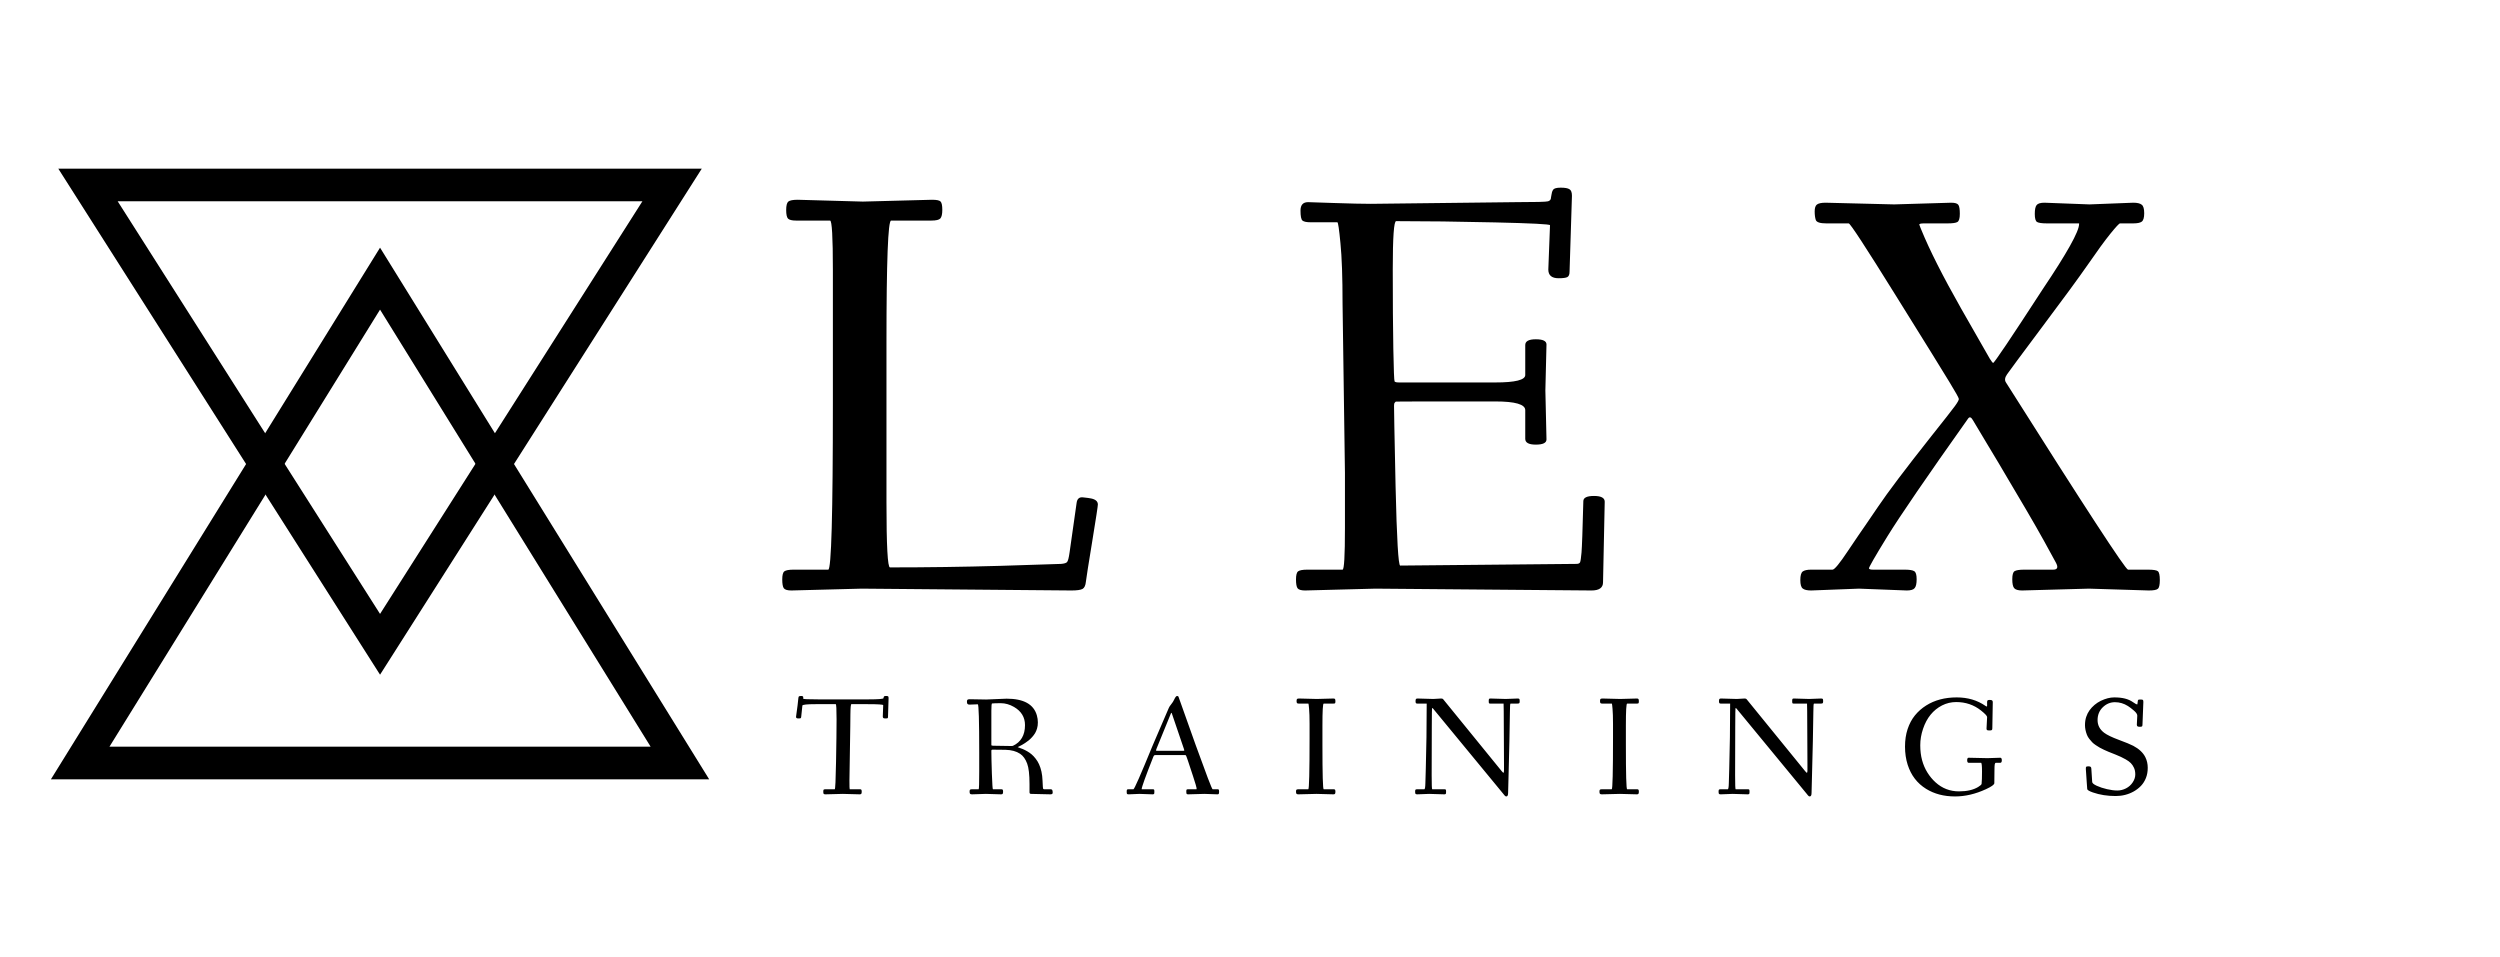 <?xml version="1.0" encoding="UTF-8"?> <svg xmlns="http://www.w3.org/2000/svg" width="230" height="88" viewBox="0 0 230 88" fill="none"> <path d="M7.377 70.196L34.964 25.635L62.551 70.196H7.377Z" stroke="black" stroke-width="3"></path> <path d="M8.095 17.018L34.964 59.276L61.832 17.018H8.095Z" stroke="black" stroke-width="3"></path> <path d="M79.278 54.155L72.808 54.324C72.446 54.324 72.213 54.255 72.109 54.117C72.014 53.978 71.967 53.711 71.967 53.314C71.967 52.909 72.031 52.659 72.161 52.564C72.299 52.46 72.584 52.408 73.015 52.408H76.198C76.483 52.408 76.625 47.302 76.625 37.088V24.847C76.625 21.811 76.539 20.293 76.366 20.293H73.235C72.864 20.293 72.618 20.232 72.497 20.112C72.385 19.991 72.329 19.728 72.329 19.322C72.329 18.917 72.394 18.658 72.523 18.546C72.661 18.434 72.95 18.378 73.39 18.378L79.381 18.546C79.381 18.546 81.503 18.49 85.747 18.378C86.179 18.378 86.442 18.434 86.537 18.546C86.64 18.658 86.692 18.913 86.692 19.309C86.692 19.698 86.632 19.961 86.511 20.099C86.39 20.228 86.114 20.293 85.683 20.293H81.982C81.697 20.293 81.555 24.037 81.555 31.524V46.21C81.555 50.204 81.663 52.201 81.878 52.201C85.251 52.201 88.62 52.154 91.984 52.059C95.486 51.956 97.371 51.895 97.639 51.878C97.915 51.852 98.092 51.796 98.169 51.71C98.255 51.615 98.333 51.317 98.402 50.817L99.049 46.262C99.101 45.883 99.299 45.714 99.644 45.758C99.989 45.792 100.24 45.827 100.395 45.861C100.8 45.947 101.003 46.133 101.003 46.417C101.003 46.564 100.83 47.694 100.485 49.808C100.14 51.912 99.946 53.146 99.903 53.508C99.869 53.862 99.765 54.086 99.593 54.181C99.42 54.276 99.079 54.324 98.57 54.324L79.278 54.155ZM126.543 54.155L120.073 54.324C119.711 54.324 119.478 54.255 119.374 54.117C119.279 53.978 119.232 53.711 119.232 53.314C119.232 52.909 119.297 52.659 119.426 52.564C119.564 52.46 119.849 52.408 120.28 52.408H123.515C123.662 52.408 123.735 51.136 123.735 48.591V43.506L123.515 27.927C123.515 25.503 123.45 23.653 123.321 22.376C123.2 21.091 123.105 20.448 123.036 20.448H120.552C120.198 20.448 119.957 20.396 119.827 20.293C119.706 20.189 119.646 19.883 119.646 19.374C119.646 18.856 119.879 18.598 120.345 18.598L122.674 18.675C124.227 18.727 125.374 18.753 126.116 18.753L139.469 18.598C141.264 18.598 142.247 18.572 142.42 18.52C142.601 18.468 142.691 18.352 142.691 18.171C142.7 18.128 142.713 18.054 142.73 17.951C142.747 17.838 142.765 17.752 142.782 17.692C142.799 17.623 142.834 17.545 142.885 17.459C142.972 17.33 143.205 17.265 143.584 17.265C143.972 17.265 144.24 17.312 144.386 17.407C144.542 17.494 144.619 17.696 144.619 18.015L144.399 25.003C144.399 25.253 144.33 25.417 144.192 25.494C144.054 25.563 143.787 25.598 143.39 25.598C142.76 25.598 142.445 25.331 142.445 24.796L142.601 20.72C142.601 20.625 140.914 20.539 137.541 20.461C134.168 20.383 131.136 20.345 128.445 20.345C128.238 20.345 128.134 21.82 128.134 24.77C128.134 27.72 128.152 30.161 128.186 32.093C128.221 34.026 128.259 35.026 128.303 35.096C128.354 35.156 128.492 35.186 128.717 35.186H137.567C139.405 35.186 140.323 34.957 140.323 34.5V31.744C140.323 31.39 140.647 31.214 141.294 31.214C141.949 31.214 142.277 31.373 142.277 31.692L142.174 35.924L142.277 40.426C142.277 40.746 141.949 40.905 141.294 40.905C140.647 40.905 140.323 40.728 140.323 40.375V37.735C140.323 37.2 139.405 36.933 137.567 36.933C134.574 36.933 132.322 36.933 130.813 36.933C129.303 36.933 128.523 36.937 128.471 36.946C128.428 36.946 128.397 36.954 128.38 36.972C128.363 36.989 128.341 37.015 128.316 37.049C128.29 37.075 128.272 37.114 128.264 37.166C128.264 37.209 128.259 37.265 128.251 37.334C128.242 37.394 128.29 39.861 128.393 44.735C128.505 49.601 128.648 52.033 128.82 52.033L145.033 51.878C145.214 51.878 145.327 51.826 145.37 51.723C145.413 51.619 145.456 51.326 145.499 50.843C145.542 50.36 145.598 48.781 145.667 46.107C145.667 45.788 145.995 45.628 146.651 45.628C147.306 45.628 147.634 45.805 147.634 46.159L147.479 53.573C147.479 54.073 147.125 54.324 146.418 54.324L126.543 54.155ZM171.026 54.155L166.627 54.324C166.256 54.324 165.997 54.263 165.85 54.142C165.704 54.03 165.63 53.771 165.63 53.366C165.63 52.952 165.704 52.689 165.85 52.577C166.006 52.465 166.264 52.408 166.627 52.408H168.593C168.775 52.408 169.24 51.843 169.991 50.713C170.75 49.583 171.293 48.785 171.621 48.32C171.949 47.845 172.337 47.276 172.786 46.612C173.234 45.947 173.856 45.089 174.649 44.037C175.443 42.984 176.443 41.695 177.651 40.168C178.867 38.641 179.601 37.705 179.851 37.36C180.101 37.015 180.222 36.795 180.213 36.7C180.204 36.596 179.915 36.079 179.346 35.147C178.785 34.216 177.133 31.55 174.39 27.151C171.656 22.751 170.22 20.552 170.081 20.552H168.011C167.45 20.552 167.131 20.448 167.054 20.241C166.985 20.034 166.95 19.771 166.95 19.452C166.95 19.133 167.019 18.921 167.157 18.818C167.304 18.706 167.571 18.649 167.959 18.649L174.261 18.805L179.514 18.649C179.868 18.649 180.088 18.718 180.174 18.856C180.261 18.986 180.304 19.258 180.304 19.672C180.304 20.086 180.23 20.336 180.084 20.422C179.946 20.508 179.648 20.552 179.191 20.552H177.017C176.715 20.552 176.568 20.59 176.577 20.668C176.594 20.737 176.625 20.819 176.668 20.914C176.711 21.009 176.741 21.082 176.758 21.134C177.517 22.997 178.738 25.412 180.42 28.38C182.111 31.339 182.991 32.879 183.06 32.999C183.224 33.258 183.327 33.388 183.37 33.388C183.474 33.388 184.996 31.123 187.938 26.594C190.164 23.282 191.276 21.289 191.276 20.616V20.552H188.313C187.856 20.552 187.554 20.508 187.407 20.422C187.269 20.336 187.2 20.09 187.2 19.685C187.2 19.279 187.256 19.007 187.369 18.869C187.481 18.723 187.722 18.649 188.093 18.649L192.234 18.805L196.258 18.649C196.629 18.649 196.888 18.71 197.034 18.831C197.19 18.943 197.267 19.206 197.267 19.62C197.267 20.025 197.19 20.284 197.034 20.396C196.888 20.5 196.629 20.552 196.258 20.552H195.042C194.964 20.552 194.666 20.871 194.149 21.509C193.64 22.139 192.954 23.079 192.092 24.33C191.229 25.572 189.823 27.491 187.873 30.088C185.932 32.684 184.858 34.134 184.651 34.435C184.444 34.729 184.41 34.979 184.548 35.186C191.803 46.668 195.546 52.408 195.779 52.408H197.591C198.1 52.408 198.41 52.456 198.522 52.551C198.643 52.646 198.704 52.917 198.704 53.366C198.704 53.806 198.643 54.073 198.522 54.168C198.41 54.272 198.134 54.324 197.694 54.324L192.182 54.155L186.036 54.324C185.665 54.324 185.419 54.25 185.298 54.103C185.186 53.965 185.13 53.694 185.13 53.288C185.13 52.883 185.199 52.637 185.337 52.551C185.484 52.456 185.786 52.408 186.243 52.408H188.895C189.301 52.408 189.379 52.184 189.128 51.736C188.887 51.278 188.537 50.64 188.08 49.821C187.623 48.992 187.058 48.005 186.385 46.857C185.712 45.71 185.152 44.761 184.703 44.011C184.263 43.252 183.646 42.217 182.853 40.905C182.068 39.585 181.619 38.835 181.507 38.654C181.343 38.361 181.192 38.317 181.054 38.524C177.267 43.864 174.791 47.478 173.627 49.368C172.471 51.248 171.91 52.227 171.945 52.305C171.979 52.374 172.1 52.408 172.307 52.408H175.218C175.676 52.408 175.973 52.456 176.111 52.551C176.258 52.637 176.331 52.883 176.331 53.288C176.331 53.694 176.271 53.965 176.15 54.103C176.038 54.25 175.796 54.324 175.425 54.324L171.026 54.155Z" fill="black"></path> <path d="M73.714 65.916C73.708 65.996 73.693 66.047 73.67 66.068C73.646 66.087 73.568 66.097 73.435 66.097C73.302 66.097 73.235 66.049 73.235 65.954C73.235 65.948 73.248 65.85 73.273 65.662C73.362 65.038 73.414 64.625 73.428 64.424C73.443 64.221 73.464 64.105 73.492 64.075C73.522 64.046 73.597 64.031 73.717 64.031C73.838 64.031 73.898 64.07 73.898 64.148V64.278C73.898 64.321 74.353 64.342 75.263 64.342H79.903C80.821 64.342 81.282 64.304 81.284 64.228C81.288 64.151 81.305 64.1 81.335 64.072C81.364 64.044 81.412 64.031 81.477 64.031C81.543 64.031 81.587 64.032 81.611 64.034C81.634 64.036 81.658 64.042 81.684 64.053C81.728 64.07 81.75 64.123 81.75 64.212L81.696 65.967C81.696 66.028 81.68 66.065 81.649 66.078C81.617 66.091 81.553 66.097 81.458 66.097C81.365 66.097 81.302 66.084 81.268 66.059C81.234 66.033 81.217 65.986 81.217 65.916L81.255 64.875C81.255 64.814 80.778 64.783 79.824 64.783H78.329C78.274 64.783 78.243 65.1 78.237 65.735C78.233 66.368 78.229 66.722 78.227 66.798L78.148 71.803C78.148 72.341 78.156 72.61 78.173 72.61H79.097C79.171 72.61 79.22 72.624 79.243 72.654C79.266 72.684 79.278 72.744 79.278 72.835C79.278 72.926 79.266 72.989 79.243 73.025C79.22 73.061 79.171 73.079 79.097 73.079L77.539 73.038L75.939 73.079C75.852 73.079 75.797 73.062 75.774 73.029C75.753 72.997 75.742 72.93 75.742 72.829C75.742 72.725 75.756 72.662 75.783 72.641C75.813 72.62 75.882 72.61 75.99 72.61H76.796C76.847 72.61 76.887 71.77 76.916 70.09C76.948 68.407 76.964 67.103 76.964 66.176C76.964 65.247 76.939 64.783 76.888 64.783H75.041C74.239 64.783 73.832 64.826 73.819 64.913L73.714 65.916ZM90.088 69.242C90.088 66.278 90.044 64.796 89.958 64.796L89.202 64.824C89.111 64.824 89.048 64.805 89.012 64.767C88.976 64.729 88.958 64.66 88.958 64.561C88.958 64.461 88.977 64.398 89.015 64.37C89.053 64.343 89.12 64.329 89.215 64.329L90.726 64.355L92.611 64.278C94.173 64.278 95.099 64.79 95.391 65.814C95.453 66.03 95.483 66.245 95.483 66.459C95.483 66.67 95.459 66.856 95.41 67.017C95.364 67.176 95.303 67.319 95.23 67.446C95.155 67.571 95.064 67.692 94.957 67.811C94.851 67.927 94.746 68.029 94.642 68.115C94.539 68.2 94.425 68.282 94.303 68.36C94.117 68.481 93.958 68.572 93.827 68.633C93.695 68.694 93.629 68.728 93.627 68.734C93.625 68.741 93.673 68.761 93.773 68.795C93.874 68.826 93.983 68.867 94.1 68.915C94.218 68.964 94.353 69.032 94.503 69.118C94.655 69.205 94.791 69.3 94.912 69.404C95.033 69.506 95.154 69.636 95.277 69.794C95.402 69.951 95.507 70.122 95.591 70.309C95.784 70.73 95.891 71.228 95.912 71.803C95.929 72.292 95.95 72.549 95.975 72.575C96.003 72.598 96.029 72.61 96.055 72.61H96.651C96.725 72.61 96.776 72.632 96.804 72.676C96.833 72.719 96.848 72.805 96.848 72.936C96.848 73.032 96.778 73.079 96.639 73.079L94.858 73.038C94.763 73.038 94.715 72.99 94.715 72.895V72.143C94.715 71.265 94.643 70.634 94.499 70.251C94.345 69.835 94.129 69.534 93.852 69.35C93.505 69.117 93.056 68.995 92.506 68.982L91.31 68.969C91.24 68.969 91.205 69.004 91.205 69.074C91.205 69.54 91.221 70.245 91.253 71.191C91.287 72.137 91.318 72.61 91.348 72.61H92.103C92.177 72.61 92.226 72.624 92.249 72.654C92.272 72.684 92.284 72.744 92.284 72.835C92.284 72.926 92.272 72.989 92.249 73.025C92.226 73.061 92.177 73.079 92.103 73.079L90.697 73.038L89.425 73.079C89.334 73.079 89.273 73.061 89.244 73.025C89.216 72.992 89.202 72.925 89.202 72.825C89.202 72.726 89.219 72.666 89.253 72.644C89.289 72.621 89.363 72.61 89.475 72.61H90.037C90.071 72.61 90.088 72.064 90.088 70.972V69.242ZM91.272 64.719C91.227 64.719 91.205 64.941 91.205 65.383V68.541C91.205 68.585 91.261 68.607 91.373 68.607L93.04 68.633C93.109 68.633 93.157 68.629 93.182 68.62C93.927 68.273 94.3 67.636 94.3 66.71C94.3 65.988 93.963 65.431 93.29 65.04C92.89 64.809 92.486 64.694 92.078 64.694C91.669 64.694 91.401 64.703 91.272 64.719ZM104.824 73.038L103.837 73.079C103.75 73.079 103.698 73.064 103.681 73.032C103.664 73.002 103.656 72.934 103.656 72.829C103.656 72.723 103.668 72.66 103.691 72.641C103.716 72.62 103.782 72.61 103.888 72.61H104.278C104.356 72.61 104.931 71.303 106.001 68.69C106.092 68.472 106.142 68.353 106.151 68.335L107.528 65.135C107.562 65.046 107.636 64.932 107.75 64.793C107.867 64.651 107.958 64.508 108.023 64.364C108.123 64.146 108.209 64.035 108.283 64.031C108.372 64.031 108.424 64.07 108.439 64.148L109.997 68.528C110.979 71.249 111.5 72.61 111.559 72.61H112.013C112.074 72.61 112.113 72.624 112.13 72.654C112.147 72.682 112.156 72.742 112.156 72.835C112.156 72.928 112.147 72.992 112.13 73.025C112.113 73.061 112.074 73.079 112.013 73.079L110.803 73.038L109.309 73.079C109.232 73.079 109.185 73.062 109.166 73.029C109.149 72.997 109.14 72.929 109.14 72.825C109.14 72.722 109.151 72.66 109.172 72.641C109.195 72.62 109.259 72.61 109.363 72.61H110.077C110.085 72.61 110.089 72.579 110.089 72.518C110.089 72.456 109.98 72.089 109.762 71.416C109.547 70.743 109.387 70.26 109.283 69.966C109.182 69.672 109.122 69.515 109.105 69.496C109.089 69.475 109.048 69.464 108.985 69.464H106.36C106.269 69.464 106.209 69.476 106.179 69.499C106.152 69.522 106.121 69.58 106.087 69.671C105.393 71.425 105.042 72.4 105.033 72.597L105.046 72.61H106.046C106.118 72.61 106.161 72.623 106.176 72.651C106.193 72.676 106.201 72.723 106.201 72.79C106.201 72.858 106.2 72.903 106.198 72.924C106.198 72.943 106.196 72.966 106.192 72.994C106.188 73.019 106.179 73.036 106.167 73.044C106.141 73.068 106.101 73.079 106.046 73.079L104.824 73.038ZM108.842 69.074C108.92 69.074 108.959 69.061 108.959 69.036C108.959 69.008 108.946 68.961 108.918 68.893L107.842 65.732C107.813 65.628 107.788 65.576 107.769 65.576C107.75 65.576 107.722 65.628 107.684 65.732L106.411 68.852C106.366 68.96 106.344 69.024 106.344 69.045C106.344 69.064 106.401 69.074 106.516 69.074H108.842ZM121.118 73.038L119.452 73.079C119.361 73.079 119.302 73.061 119.274 73.025C119.247 72.992 119.233 72.925 119.233 72.825C119.233 72.726 119.25 72.666 119.284 72.644C119.32 72.621 119.394 72.61 119.506 72.61H120.363C120.441 72.61 120.48 71.032 120.48 67.877V66.605C120.48 65.995 120.466 65.531 120.436 65.211C120.409 64.892 120.388 64.732 120.376 64.732H119.519C119.43 64.732 119.369 64.719 119.335 64.694C119.301 64.667 119.284 64.601 119.284 64.497C119.284 64.394 119.3 64.329 119.332 64.304C119.363 64.276 119.426 64.263 119.519 64.263L121.144 64.304C121.144 64.304 121.655 64.29 122.677 64.263C122.753 64.263 122.802 64.28 122.823 64.316C122.846 64.35 122.858 64.418 122.858 64.519C122.858 64.621 122.845 64.683 122.82 64.704C122.796 64.723 122.732 64.732 122.626 64.732H121.779C121.702 64.732 121.664 65.404 121.664 66.748V68.503C121.664 71.241 121.702 72.61 121.779 72.61H122.677C122.751 72.61 122.799 72.624 122.823 72.654C122.846 72.684 122.858 72.744 122.858 72.835C122.858 72.926 122.846 72.989 122.823 73.025C122.799 73.061 122.751 73.079 122.677 73.079L121.118 73.038ZM131.478 73.038L130.386 73.079C130.299 73.079 130.245 73.062 130.224 73.029C130.203 72.997 130.192 72.93 130.192 72.829C130.192 72.725 130.206 72.662 130.234 72.641C130.261 72.62 130.329 72.61 130.437 72.61H131.037C131.094 72.61 131.127 72.421 131.135 72.045C131.146 71.666 131.158 71.225 131.173 70.721C131.228 68.851 131.256 66.854 131.256 64.732H130.411C130.337 64.732 130.289 64.717 130.265 64.688C130.242 64.658 130.23 64.598 130.23 64.507C130.23 64.416 130.242 64.352 130.265 64.316C130.289 64.28 130.337 64.263 130.411 64.263C130.411 64.263 130.897 64.276 131.868 64.304L132.582 64.263C132.62 64.263 132.648 64.266 132.665 64.272C132.682 64.276 132.694 64.279 132.703 64.281C132.711 64.284 132.721 64.289 132.731 64.297C132.742 64.306 132.75 64.312 132.757 64.316C132.763 64.321 132.772 64.329 132.782 64.342C132.795 64.355 132.803 64.364 132.808 64.37C132.812 64.377 132.821 64.389 132.836 64.408C132.851 64.425 132.862 64.438 132.868 64.447L138.146 70.934C138.248 71.061 138.309 71.114 138.33 71.093C138.355 71.067 138.368 70.988 138.368 70.855V70.309L138.343 65.421C138.343 64.962 138.339 64.732 138.33 64.732H137.121C137.049 64.732 137.004 64.719 136.988 64.694C136.973 64.667 136.965 64.619 136.965 64.551C136.965 64.484 136.965 64.44 136.965 64.421C136.967 64.4 136.971 64.377 136.975 64.351C136.979 64.324 136.986 64.306 136.997 64.297C137.025 64.274 137.066 64.263 137.121 64.263L138.524 64.304L139.628 64.263C139.715 64.263 139.767 64.279 139.784 64.313C139.803 64.345 139.812 64.413 139.812 64.516C139.812 64.618 139.796 64.679 139.765 64.7C139.733 64.722 139.662 64.732 139.552 64.732H138.965C138.931 64.732 138.913 65.002 138.911 65.541C138.909 66.079 138.894 66.959 138.866 68.182C138.839 69.405 138.811 70.502 138.784 71.473C138.759 72.442 138.746 72.934 138.746 72.949C138.746 73.165 138.689 73.273 138.574 73.273C138.519 73.273 138.465 73.239 138.413 73.171C138.36 73.104 138.328 73.064 138.317 73.051C134.052 67.869 131.897 65.253 131.852 65.202C131.808 65.149 131.777 65.127 131.76 65.135C131.737 65.15 131.725 65.727 131.725 66.865L131.713 71.324C131.713 72.181 131.73 72.61 131.763 72.61H132.881C132.953 72.61 132.997 72.623 133.014 72.651C133.031 72.676 133.039 72.73 133.039 72.813C133.039 72.893 133.037 72.948 133.033 72.978C133.022 73.046 132.972 73.079 132.881 73.079L131.478 73.038ZM149.035 73.038L147.369 73.079C147.278 73.079 147.219 73.061 147.191 73.025C147.164 72.992 147.15 72.925 147.15 72.825C147.15 72.726 147.167 72.666 147.201 72.644C147.237 72.621 147.311 72.61 147.423 72.61H148.28C148.358 72.61 148.397 71.032 148.397 67.877V66.605C148.397 65.995 148.383 65.531 148.353 65.211C148.326 64.892 148.305 64.732 148.293 64.732H147.436C147.347 64.732 147.286 64.719 147.252 64.694C147.218 64.667 147.201 64.601 147.201 64.497C147.201 64.394 147.217 64.329 147.249 64.304C147.28 64.276 147.343 64.263 147.436 64.263L149.061 64.304C149.061 64.304 149.572 64.29 150.594 64.263C150.67 64.263 150.719 64.28 150.74 64.316C150.763 64.35 150.775 64.418 150.775 64.519C150.775 64.621 150.762 64.683 150.737 64.704C150.713 64.723 150.649 64.732 150.543 64.732H149.696C149.619 64.732 149.581 65.404 149.581 66.748V68.503C149.581 71.241 149.619 72.61 149.696 72.61H150.594C150.668 72.61 150.716 72.624 150.74 72.654C150.763 72.684 150.775 72.744 150.775 72.835C150.775 72.926 150.763 72.989 150.74 73.025C150.716 73.061 150.668 73.079 150.594 73.079L149.035 73.038ZM159.395 73.038L158.303 73.079C158.216 73.079 158.162 73.062 158.141 73.029C158.12 72.997 158.109 72.93 158.109 72.829C158.109 72.725 158.123 72.662 158.151 72.641C158.178 72.62 158.246 72.61 158.354 72.61H158.954C159.011 72.61 159.044 72.421 159.052 72.045C159.063 71.666 159.075 71.225 159.09 70.721C159.145 68.851 159.173 66.854 159.173 64.732H158.328C158.254 64.732 158.206 64.717 158.182 64.688C158.159 64.658 158.147 64.598 158.147 64.507C158.147 64.416 158.159 64.352 158.182 64.316C158.206 64.28 158.254 64.263 158.328 64.263C158.328 64.263 158.814 64.276 159.785 64.304L160.499 64.263C160.537 64.263 160.565 64.266 160.582 64.272C160.599 64.276 160.611 64.279 160.62 64.281C160.628 64.284 160.638 64.289 160.648 64.297C160.659 64.306 160.667 64.312 160.674 64.316C160.68 64.321 160.689 64.329 160.699 64.342C160.712 64.355 160.72 64.364 160.725 64.37C160.729 64.377 160.738 64.389 160.753 64.408C160.768 64.425 160.779 64.438 160.785 64.447L166.063 70.934C166.165 71.061 166.226 71.114 166.247 71.093C166.272 71.067 166.285 70.988 166.285 70.855V70.309L166.26 65.421C166.26 64.962 166.256 64.732 166.247 64.732H165.038C164.966 64.732 164.921 64.719 164.905 64.694C164.89 64.667 164.882 64.619 164.882 64.551C164.882 64.484 164.882 64.44 164.882 64.421C164.884 64.4 164.888 64.377 164.892 64.351C164.896 64.324 164.903 64.306 164.914 64.297C164.942 64.274 164.983 64.263 165.038 64.263L166.441 64.304L167.545 64.263C167.632 64.263 167.684 64.279 167.701 64.313C167.72 64.345 167.729 64.413 167.729 64.516C167.729 64.618 167.713 64.679 167.682 64.7C167.65 64.722 167.579 64.732 167.469 64.732H166.882C166.848 64.732 166.83 65.002 166.828 65.541C166.826 66.079 166.811 66.959 166.783 68.182C166.756 69.405 166.728 70.502 166.701 71.473C166.676 72.442 166.663 72.934 166.663 72.949C166.663 73.165 166.606 73.273 166.491 73.273C166.436 73.273 166.382 73.239 166.33 73.171C166.277 73.104 166.245 73.064 166.234 73.051C161.969 67.869 159.814 65.253 159.769 65.202C159.725 65.149 159.694 65.127 159.677 65.135C159.654 65.15 159.642 65.727 159.642 66.865L159.63 71.324C159.63 72.181 159.647 72.61 159.68 72.61H160.798C160.87 72.61 160.914 72.623 160.931 72.651C160.948 72.676 160.956 72.73 160.956 72.813C160.956 72.893 160.954 72.948 160.95 72.978C160.939 73.046 160.889 73.079 160.798 73.079L159.395 73.038ZM183.49 70.893L183.478 72.051C183.478 72.184 183.221 72.37 182.707 72.606C181.742 73.051 180.794 73.273 179.863 73.273C178.841 73.273 177.954 73.04 177.203 72.575C176.384 72.067 175.819 71.331 175.508 70.366C175.343 69.849 175.261 69.292 175.261 68.693C175.261 68.094 175.341 67.554 175.502 67.071C175.663 66.587 175.887 66.168 176.175 65.814C176.465 65.459 176.807 65.156 177.203 64.907C177.99 64.409 178.929 64.161 180.018 64.161C181.032 64.161 181.912 64.42 182.659 64.939C182.763 65.019 182.814 65.015 182.814 64.926V64.602C182.814 64.519 182.828 64.465 182.856 64.437C182.885 64.407 182.951 64.393 183.052 64.393C183.154 64.393 183.226 64.406 183.268 64.434C183.313 64.461 183.335 64.517 183.335 64.602L183.294 67.008C183.294 67.088 183.277 67.141 183.243 67.166C183.209 67.19 183.138 67.201 183.03 67.201C182.922 67.201 182.85 67.191 182.814 67.17C182.778 67.146 182.76 67.101 182.76 67.033L182.814 65.967C182.814 65.865 182.626 65.664 182.25 65.364C181.598 64.847 180.837 64.589 179.968 64.589C179.508 64.589 179.075 64.693 178.666 64.9C178.26 65.108 177.91 65.391 177.616 65.751C177.324 66.109 177.092 66.541 176.921 67.049C176.749 67.555 176.664 68.059 176.664 68.563C176.664 69.067 176.72 69.525 176.832 69.937C176.944 70.35 177.107 70.729 177.321 71.073C177.534 71.416 177.785 71.718 178.073 71.978C178.684 72.53 179.403 72.806 180.228 72.806C180.958 72.806 181.545 72.672 181.989 72.403C182.194 72.278 182.3 72.182 182.307 72.115C182.332 71.892 182.345 71.515 182.345 70.981C182.345 70.446 182.315 70.178 182.256 70.178H181.123C181.028 70.178 180.98 70.101 180.98 69.947C180.98 69.79 181.023 69.712 181.11 69.712L182.853 69.75L184.024 69.712C184.119 69.712 184.167 69.79 184.167 69.947C184.167 70.101 184.119 70.178 184.024 70.178H183.621C183.566 70.178 183.53 70.231 183.513 70.337C183.498 70.441 183.49 70.626 183.49 70.893ZM196.589 66.668L196.63 65.837C196.63 65.706 196.526 65.551 196.319 65.373C196.114 65.196 195.931 65.056 195.77 64.954C195.398 64.719 194.999 64.602 194.573 64.602C194.15 64.602 193.778 64.758 193.456 65.069C193.137 65.38 192.977 65.773 192.977 66.249C192.977 66.723 193.18 67.112 193.586 67.417C193.849 67.614 194.296 67.83 194.929 68.065C195.564 68.3 196.007 68.483 196.259 68.614C196.796 68.899 197.168 69.25 197.373 69.664C197.519 69.96 197.592 70.284 197.592 70.635C197.592 70.987 197.536 71.301 197.424 71.578C197.314 71.855 197.163 72.094 196.973 72.295C196.782 72.494 196.561 72.666 196.31 72.81C195.808 73.093 195.252 73.235 194.64 73.235C193.874 73.235 193.176 73.125 192.545 72.905C192.205 72.786 192.031 72.682 192.025 72.591C192.021 72.498 192.006 72.291 191.98 71.972C191.925 71.235 191.898 70.83 191.898 70.756C191.898 70.682 191.899 70.637 191.901 70.62C191.903 70.603 191.911 70.584 191.923 70.562C191.942 70.524 191.998 70.505 192.092 70.505H192.155C192.244 70.505 192.306 70.521 192.342 70.553C192.378 70.583 192.398 70.639 192.403 70.721L192.482 71.943C192.49 72.051 192.63 72.167 192.901 72.292C193.174 72.417 193.488 72.521 193.844 72.603C194.201 72.686 194.517 72.727 194.792 72.727C195.068 72.727 195.334 72.662 195.592 72.53C195.85 72.397 196.057 72.212 196.211 71.975C196.368 71.738 196.446 71.498 196.446 71.254C196.446 71.011 196.406 70.805 196.325 70.635C196.247 70.466 196.151 70.323 196.037 70.207C195.922 70.091 195.766 69.976 195.567 69.864C195.292 69.706 194.981 69.558 194.634 69.423C194.289 69.286 194.069 69.198 193.974 69.16C193.878 69.12 193.744 69.06 193.571 68.982C193.399 68.904 193.266 68.836 193.171 68.779C193.075 68.722 192.956 68.647 192.812 68.553C192.67 68.458 192.559 68.368 192.479 68.284C192.398 68.197 192.309 68.093 192.212 67.973C192.117 67.85 192.045 67.725 191.996 67.598C191.878 67.289 191.819 66.995 191.819 66.716C191.819 66.434 191.856 66.182 191.93 65.957C192.004 65.733 192.105 65.531 192.234 65.351C192.363 65.169 192.517 65.003 192.695 64.853C192.874 64.703 193.068 64.577 193.275 64.475C193.713 64.266 194.124 64.161 194.507 64.161C194.892 64.161 195.224 64.197 195.503 64.269C195.783 64.341 196.025 64.45 196.23 64.596C196.438 64.74 196.566 64.811 196.614 64.811C196.638 64.811 196.653 64.747 196.662 64.618C196.672 64.489 196.689 64.413 196.713 64.389C196.738 64.366 196.808 64.355 196.922 64.355C197.036 64.355 197.109 64.366 197.141 64.389C197.173 64.413 197.189 64.475 197.189 64.577L197.109 66.643C197.109 66.734 197.097 66.794 197.071 66.824C197.046 66.851 196.978 66.865 196.868 66.865C196.758 66.865 196.684 66.85 196.646 66.821C196.608 66.791 196.589 66.74 196.589 66.668Z" fill="black"></path> </svg> 